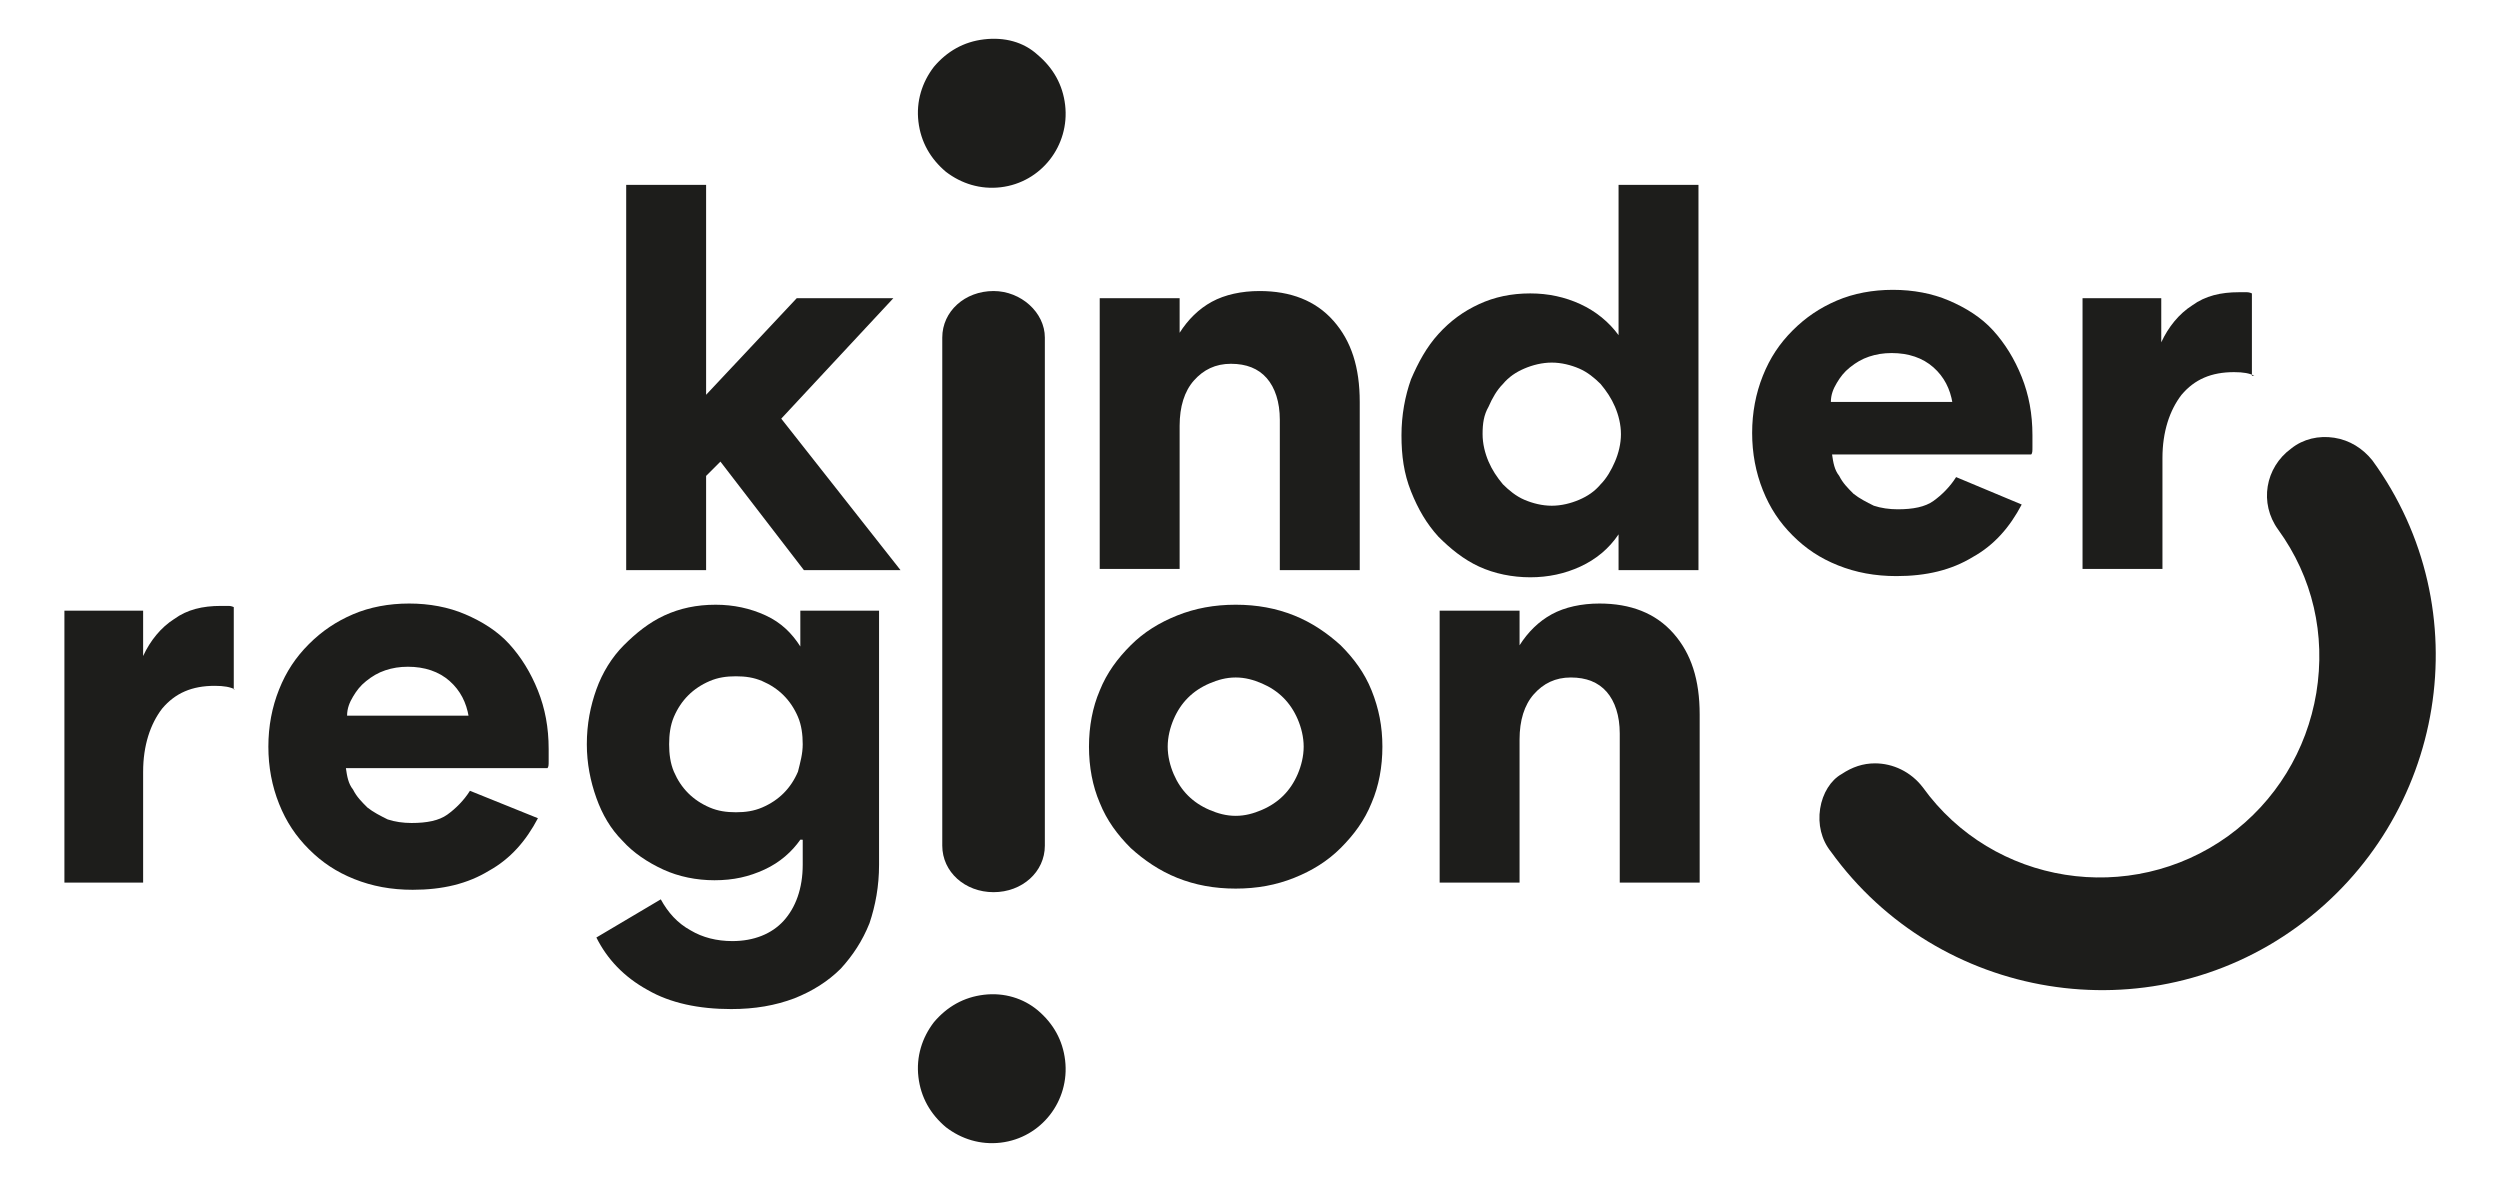 <?xml version="1.0" encoding="utf-8"?>
<!-- Generator: Adobe Illustrator 26.1.0, SVG Export Plug-In . SVG Version: 6.00 Build 0)  -->
<svg version="1.1" id="Ebene_1" xmlns="http://www.w3.org/2000/svg" xmlns:xlink="http://www.w3.org/1999/xlink" x="0px" y="0px"
	 viewBox="0 0 209.6 99.1" style="enable-background:new 0 0 209.6 99.1;" xml:space="preserve">
<style type="text/css">
	.st0{fill:#1D1D1B;}
</style>
<g>
	<path class="st0" d="M74.9,25l-9.4,10.1l10,12.7h-8.1l-7-9.1l-1.2,1.2v7.9h-6.7V15.5h6.7v17.6l7.6-8.1C66.8,25,74.9,25,74.9,25z"/>
	<path class="st0" d="M98.9,47.7h-6.7V25h6.7v2.9c0.7-1.1,1.6-2,2.7-2.6s2.5-0.9,4-0.9c2.6,0,4.7,0.8,6.2,2.5s2.2,3.9,2.2,6.8v14.1
		h-6.7V35.2c0-1.5-0.4-2.7-1.1-3.5s-1.7-1.2-3-1.2s-2.3,0.5-3.1,1.4c-0.8,0.9-1.2,2.2-1.2,3.8V47.7z"/>
	<path class="st0" d="M142.4,15.5v32.3h-6.7v-3c-0.8,1.2-1.9,2.1-3.2,2.7c-1.3,0.6-2.7,0.9-4.2,0.9s-3-0.3-4.3-0.9
		c-1.3-0.6-2.4-1.5-3.4-2.5c-1-1.1-1.7-2.3-2.3-3.8c-0.6-1.5-0.8-3-0.8-4.7s0.3-3.3,0.8-4.7c0.6-1.4,1.3-2.7,2.3-3.8
		c1-1.1,2.1-1.9,3.4-2.5s2.7-0.9,4.3-0.9c1.5,0,2.9,0.3,4.2,0.9s2.4,1.5,3.2,2.6V15.5H142.4z M124.3,36.4c0,0.8,0.2,1.6,0.5,2.3
		s0.7,1.3,1.2,1.9c0.5,0.5,1.1,1,1.8,1.3c0.7,0.3,1.5,0.5,2.3,0.5s1.6-0.2,2.3-0.5s1.3-0.7,1.8-1.3c0.5-0.5,0.9-1.2,1.2-1.9
		s0.5-1.5,0.5-2.3s-0.2-1.6-0.5-2.3s-0.7-1.3-1.2-1.9c-0.5-0.5-1.1-1-1.8-1.3s-1.5-0.5-2.3-0.5s-1.6,0.2-2.3,0.5s-1.3,0.7-1.8,1.3
		c-0.5,0.5-0.9,1.2-1.2,1.9C124.4,34.8,124.3,35.5,124.3,36.4z"/>
	<path class="st0" d="M169.5,42.3c-1,1.9-2.3,3.4-4.1,4.4c-1.8,1.1-3.9,1.6-6.4,1.6c-1.8,0-3.4-0.3-4.9-0.9
		c-1.5-0.6-2.7-1.4-3.8-2.5s-1.9-2.3-2.5-3.8s-0.9-3.1-0.9-4.8s0.3-3.3,0.9-4.8c0.6-1.5,1.4-2.7,2.5-3.8c1.1-1.1,2.3-1.9,3.7-2.5
		s3-0.9,4.7-0.9s3.3,0.3,4.7,0.9s2.7,1.4,3.7,2.5s1.8,2.4,2.4,3.9c0.6,1.5,0.9,3.1,0.9,4.9c0,0.4,0,0.7,0,1s0,0.5-0.1,0.6h-16.7
		c0.1,0.7,0.2,1.3,0.6,1.8c0.3,0.6,0.7,1,1.2,1.5c0.5,0.4,1.1,0.7,1.7,1c0.6,0.2,1.3,0.3,2,0.3c1.3,0,2.3-0.2,3-0.7s1.4-1.2,1.9-2
		L169.5,42.3z M163.7,33.8c-0.2-1.2-0.7-2.2-1.6-3c-0.9-0.8-2.1-1.2-3.5-1.2c-0.7,0-1.3,0.1-1.9,0.3c-0.6,0.2-1.1,0.5-1.6,0.9
		s-0.8,0.8-1.1,1.3c-0.3,0.5-0.5,1-0.5,1.6h10.2V33.8z"/>
	<path class="st0" d="M189,31.5c-0.4-0.2-0.9-0.3-1.7-0.3c-1.9,0-3.3,0.6-4.4,1.9c-1,1.3-1.6,3.1-1.6,5.3v9.3h-6.7V25h6.6v3.7
		c0.6-1.3,1.5-2.4,2.6-3.1c1.1-0.8,2.4-1.1,3.9-1.1c0.2,0,0.5,0,0.7,0s0.4,0.1,0.4,0.1v6.9H189z"/>
</g>
<path class="st0" d="M19.7,57.8c-0.4-0.2-0.9-0.3-1.7-0.3c-1.9,0-3.3,0.6-4.4,1.9c-1,1.3-1.6,3.1-1.6,5.3V74H5.4V51.2H12V55
	c0.6-1.3,1.5-2.4,2.6-3.1c1.1-0.8,2.4-1.1,3.9-1.1c0.2,0,0.5,0,0.7,0s0.4,0.1,0.4,0.1v6.9H19.7z"/>
<path class="st0" d="M45.1,68.6c-1,1.9-2.3,3.4-4.1,4.4c-1.8,1.1-3.9,1.6-6.4,1.6c-1.8,0-3.4-0.3-4.9-0.9s-2.7-1.4-3.8-2.5
	c-1.1-1.1-1.9-2.3-2.5-3.8s-0.9-3.1-0.9-4.8s0.3-3.3,0.9-4.8s1.4-2.7,2.5-3.8s2.3-1.9,3.7-2.5c1.4-0.6,3-0.9,4.7-0.9
	s3.3,0.3,4.7,0.9c1.4,0.6,2.7,1.4,3.7,2.5s1.8,2.4,2.4,3.9c0.6,1.5,0.9,3.1,0.9,4.9c0,0.4,0,0.7,0,1s0,0.5-0.1,0.6H29
	c0.1,0.7,0.2,1.3,0.6,1.8c0.3,0.6,0.7,1,1.2,1.5c0.5,0.4,1.1,0.7,1.7,1c0.6,0.2,1.3,0.3,2,0.3c1.3,0,2.3-0.2,3-0.7s1.4-1.2,1.9-2
	L45.1,68.6z M39.3,60.1c-0.2-1.2-0.7-2.2-1.6-3c-0.9-0.8-2.1-1.2-3.5-1.2c-0.7,0-1.3,0.1-1.9,0.3c-0.6,0.2-1.1,0.5-1.6,0.9
	s-0.8,0.8-1.1,1.3c-0.3,0.5-0.5,1-0.5,1.6h10.2V60.1z"/>
<path class="st0" d="M67.1,70.4c-0.7,1-1.7,1.9-3,2.5c-1.3,0.6-2.6,0.9-4.2,0.9c-1.5,0-3-0.3-4.3-0.9s-2.5-1.4-3.4-2.4
	c-1-1-1.7-2.2-2.2-3.6s-0.8-2.9-0.8-4.5c0-1.7,0.3-3.2,0.8-4.6c0.5-1.4,1.3-2.7,2.3-3.7s2.1-1.9,3.4-2.5c1.3-0.6,2.7-0.9,4.3-0.9
	c1.5,0,2.9,0.3,4.2,0.9c1.3,0.6,2.2,1.5,2.9,2.6v-3h6.6v21.3c0,1.8-0.3,3.4-0.8,4.9c-0.6,1.5-1.4,2.7-2.4,3.8
	c-1.1,1.1-2.4,1.9-3.9,2.5c-1.6,0.6-3.3,0.9-5.3,0.9c-2.7,0-5.1-0.5-7-1.6c-2-1.1-3.4-2.6-4.3-4.4l5.4-3.2c0.6,1.1,1.4,2,2.5,2.6
	c1,0.6,2.2,0.9,3.5,0.9c1.8,0,3.3-0.6,4.3-1.7s1.6-2.7,1.6-4.7v-2.1H67.1z M67.3,62.4c0-0.8-0.1-1.6-0.4-2.3s-0.7-1.3-1.2-1.8
	s-1.1-0.9-1.8-1.2s-1.4-0.4-2.2-0.4s-1.5,0.1-2.2,0.4c-0.7,0.3-1.3,0.7-1.8,1.2s-0.9,1.1-1.2,1.8s-0.4,1.5-0.4,2.3s0.1,1.6,0.4,2.3
	c0.3,0.7,0.7,1.3,1.2,1.8s1.1,0.9,1.8,1.2c0.7,0.3,1.4,0.4,2.2,0.4s1.5-0.1,2.2-0.4s1.3-0.7,1.8-1.2s0.9-1.1,1.2-1.8
	C67.1,63.9,67.3,63.2,67.3,62.4z"/>
<path class="st0" d="M91.3,62.6c0-1.7,0.3-3.3,0.9-4.7c0.6-1.5,1.5-2.7,2.6-3.8s2.4-1.9,3.9-2.5s3.1-0.9,4.9-0.9s3.4,0.3,4.9,0.9
	c1.5,0.6,2.8,1.5,3.9,2.5c1.1,1.1,2,2.3,2.6,3.8s0.9,3,0.9,4.7c0,1.7-0.3,3.3-0.9,4.7c-0.6,1.5-1.5,2.7-2.6,3.8
	c-1.1,1.1-2.4,1.9-3.9,2.5s-3.1,0.9-4.9,0.9s-3.4-0.3-4.9-0.9s-2.8-1.5-3.9-2.5c-1.1-1.1-2-2.3-2.6-3.8
	C91.6,65.9,91.3,64.3,91.3,62.6z M97.9,62.6c0,0.8,0.2,1.6,0.5,2.3c0.3,0.7,0.7,1.3,1.2,1.8s1.1,0.9,1.8,1.2
	c0.7,0.3,1.4,0.5,2.2,0.5c0.8,0,1.5-0.2,2.2-0.5s1.3-0.7,1.8-1.2s0.9-1.1,1.2-1.8c0.3-0.7,0.5-1.5,0.5-2.3s-0.2-1.6-0.5-2.3
	s-0.7-1.3-1.2-1.8s-1.1-0.9-1.8-1.2c-0.7-0.3-1.4-0.5-2.2-0.5c-0.8,0-1.5,0.2-2.2,0.5s-1.3,0.7-1.8,1.2s-0.9,1.1-1.2,1.8
	C98.1,61,97.9,61.8,97.9,62.6z"/>
<path class="st0" d="M127.4,74h-6.7V51.2h6.7v2.9c0.7-1.1,1.6-2,2.7-2.6s2.5-0.9,4-0.9c2.6,0,4.7,0.8,6.2,2.5s2.2,3.9,2.2,6.8V74
	h-6.7V61.5c0-1.5-0.4-2.7-1.1-3.5c-0.7-0.8-1.7-1.2-3-1.2s-2.3,0.5-3.1,1.4s-1.2,2.2-1.2,3.8C127.4,62,127.4,74,127.4,74z"/>
<g>
	<path class="st0" d="M152.6,67.8c-0.2,1.3,0.1,2.6,0.9,3.6c9,12.5,26.6,15.4,39.1,6.3s15.4-26.6,6.3-39.1c-0.8-1-1.9-1.7-3.2-1.9
		s-2.6,0.1-3.6,0.9c-2.2,1.6-2.7,4.6-1.1,6.8c2.9,4,4,8.8,3.2,13.7c-0.8,4.8-3.4,9.1-7.4,12c-8.2,5.9-19.7,4.1-25.6-4.1
		c-1-1.3-2.5-2-4-2c-1,0-1.9,0.3-2.8,0.9C153.5,65.4,152.8,66.5,152.6,67.8"/>
</g>
<path class="st0" d="M87.6,28.3v42.6c0,2.2-1.9,3.9-4.3,3.9S79,73.1,79,70.9V28.3c0-2.2,1.9-3.9,4.3-3.9
	C85.6,24.4,87.6,26.2,87.6,28.3"/>
<path class="st0" d="M82.5,3.3L82.5,3.3c-1.7,0.2-3.1,1-4.2,2.3c-1,1.3-1.5,2.9-1.3,4.6s1,3.1,2.3,4.2c1.3,1,2.9,1.5,4.6,1.3l0,0
	c3.4-0.4,5.8-3.5,5.4-6.9c-0.2-1.7-1-3.1-2.3-4.2C85.8,3.5,84.2,3.1,82.5,3.3"/>
<path class="st0" d="M82.5,83.4L82.5,83.4c-1.7,0.2-3.1,1-4.2,2.3c-1,1.3-1.5,2.9-1.3,4.6s1,3.1,2.3,4.2c1.3,1,2.9,1.5,4.6,1.3l0,0
	c3.4-0.4,5.8-3.5,5.4-6.9c-0.2-1.7-1-3.1-2.3-4.2C85.8,83.7,84.2,83.2,82.5,83.4"/>
</svg>
